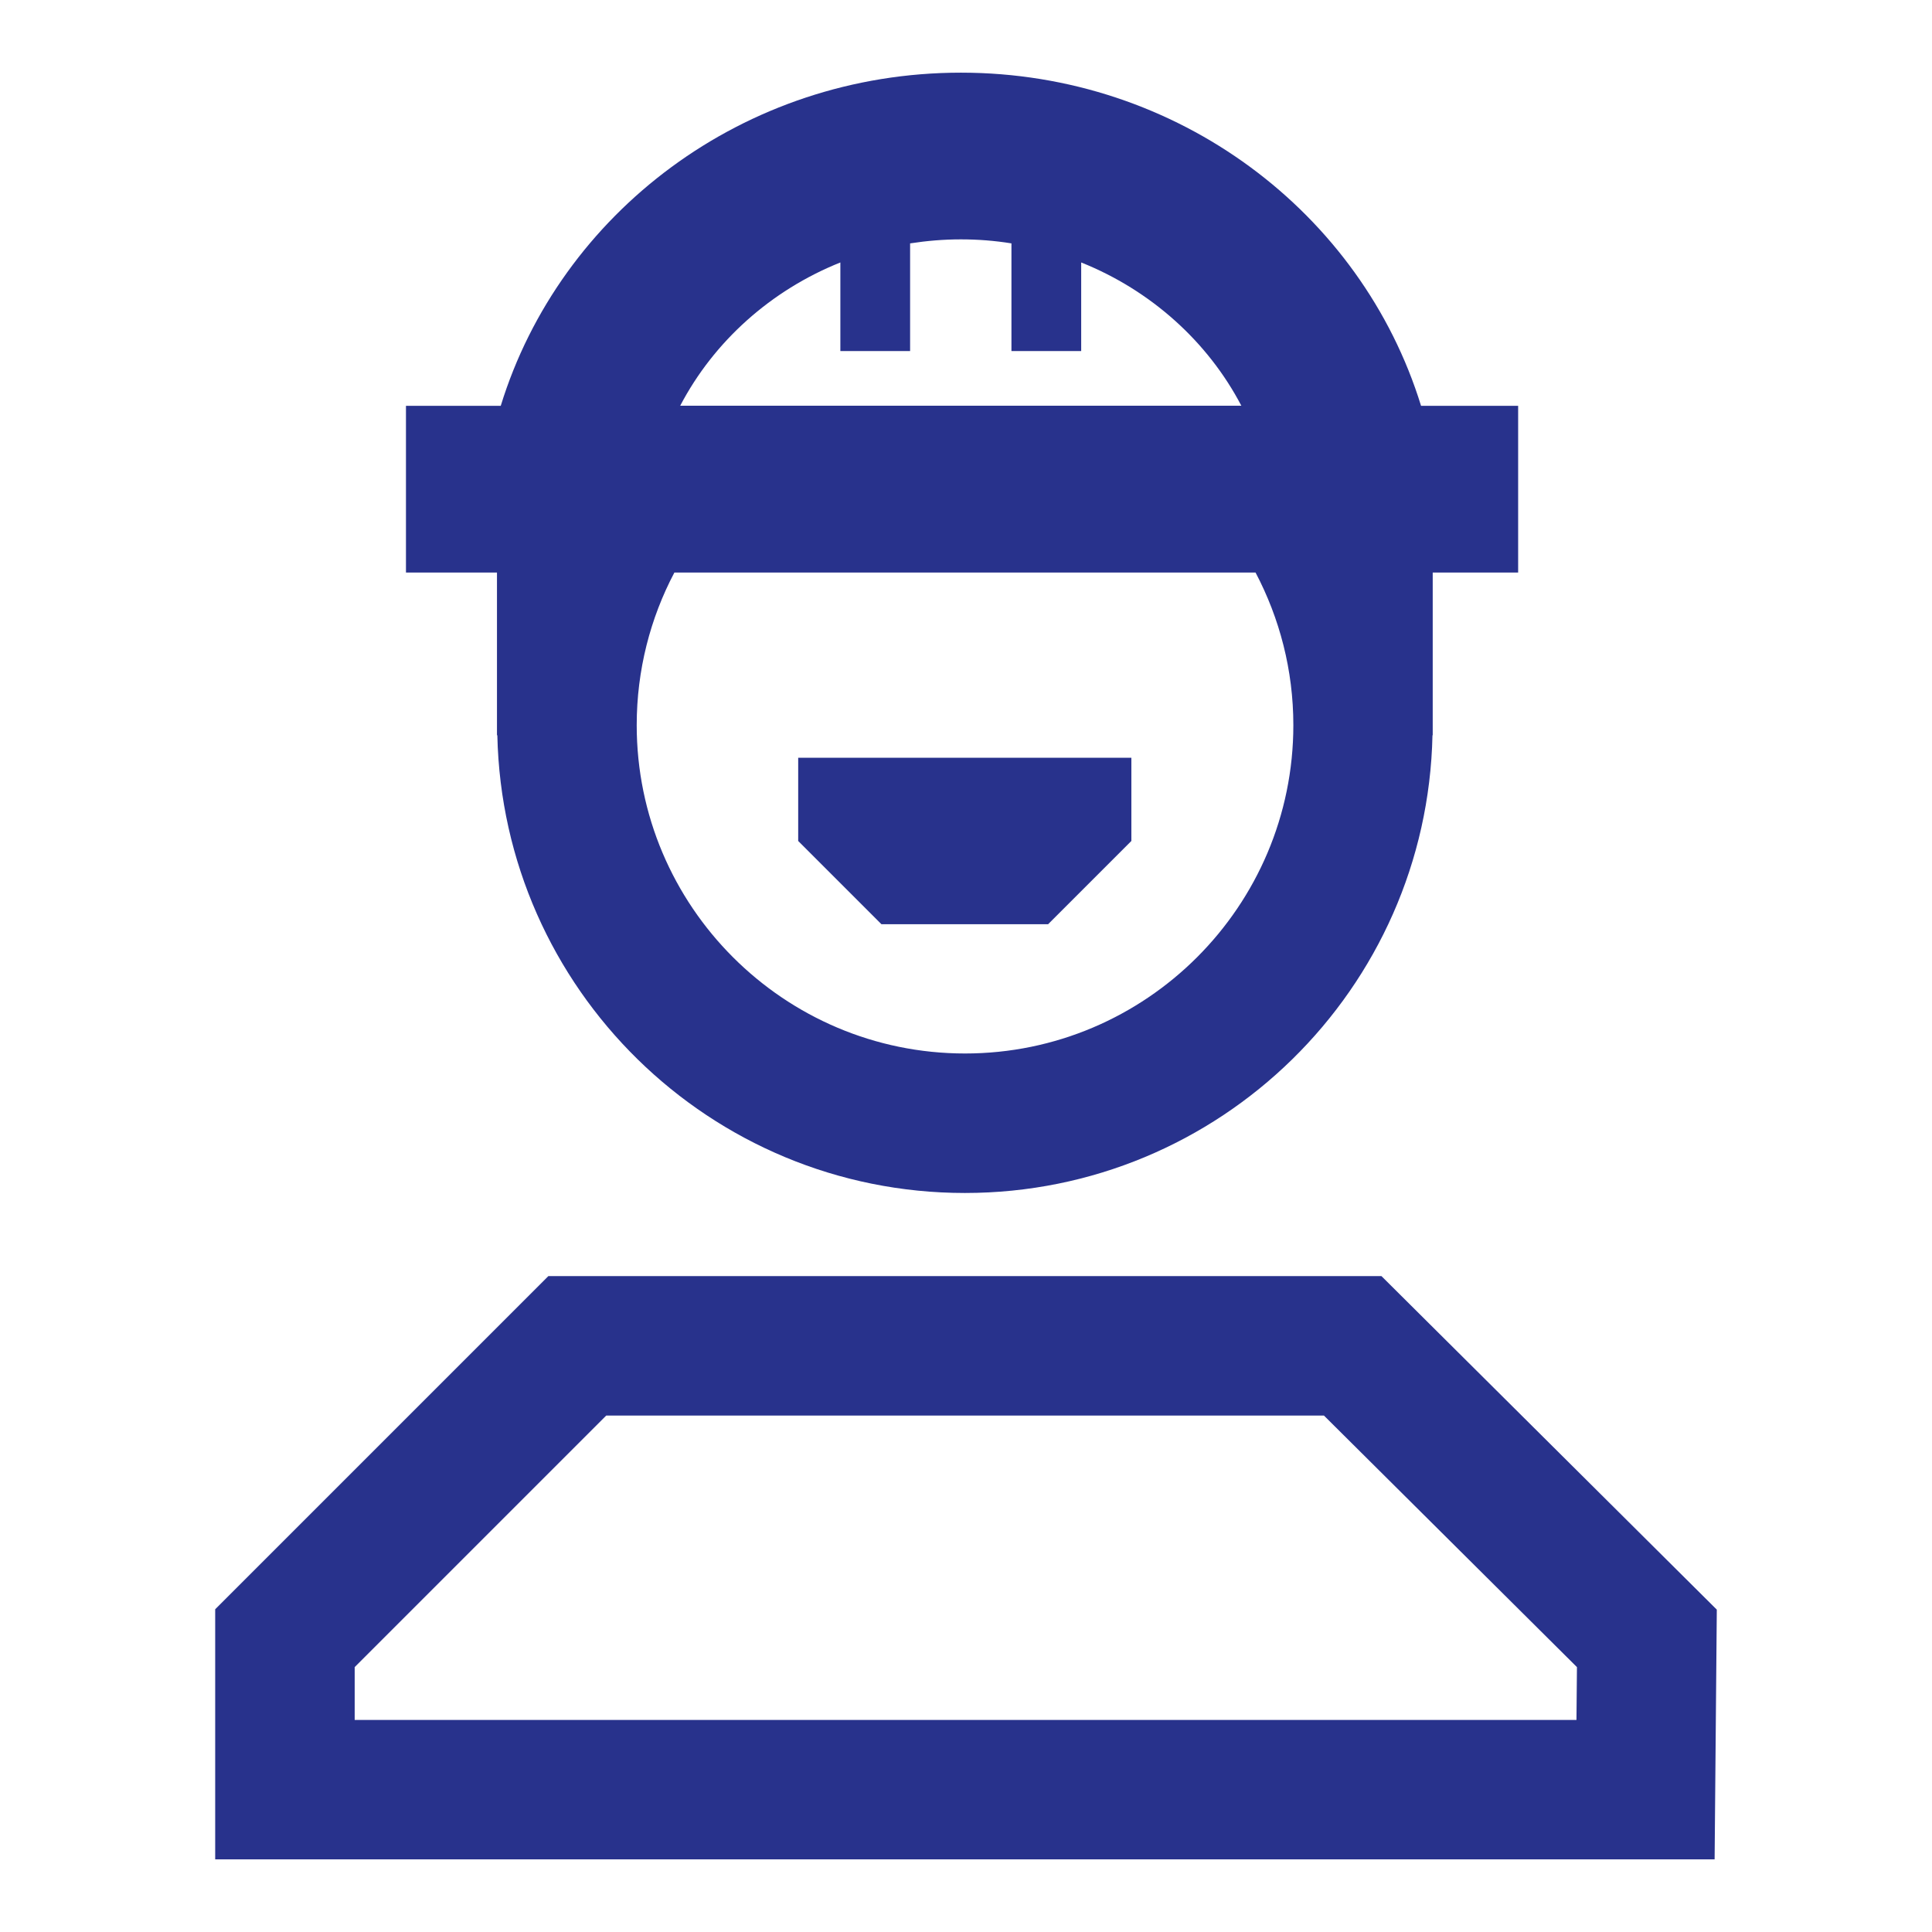 <?xml version="1.0" encoding="UTF-8"?>
<svg id="Calque_1" data-name="Calque 1" xmlns="http://www.w3.org/2000/svg" viewBox="0 0 159 159">
  <defs>
    <style>
      .cls-1 {
        fill: #28328c;
        stroke-width: 0px;
      }
    </style>
  </defs>
  <path class="cls-1" d="M86.26,76.06l6.85-6.85v-6.85h-27.42v6.85l6.85,6.85h13.71ZM40.89,60.51h.04c.45,20.88,17.5,37.67,38.48,37.67s38.04-16.79,38.48-37.67h.02v-13.39h7.03v-13.72h-7.99c-4.89-15.86-19.99-27.42-37.87-27.42s-32.99,11.56-37.87,27.42h-7.8v13.72h7.49v13.39h0ZM69.16,21.6v7.29h5.74v-8.86c1.36-.21,2.75-.33,4.17-.33s2.81.11,4.17.33v8.86h5.74v-7.29c5.72,2.29,10.41,6.5,13.18,11.79h-46.18c2.77-5.29,7.46-9.5,13.18-11.79h0ZM55.49,47.12h47.84c1.98,3.76,3.11,8.03,3.11,12.56,0,14.9-12.12,27.02-27.02,27.02s-27.02-12.12-27.02-27.02c0-4.53,1.12-8.81,3.1-12.56h0ZM113.68,105.02H45.13l-27.42,27.42v20.58h123.4l.18-20.55-27.6-27.45h0ZM129.73,141.55H29.19v-4.35l20.7-20.7h59.07l20.82,20.7-.04,4.35h0Z"/>
</svg>